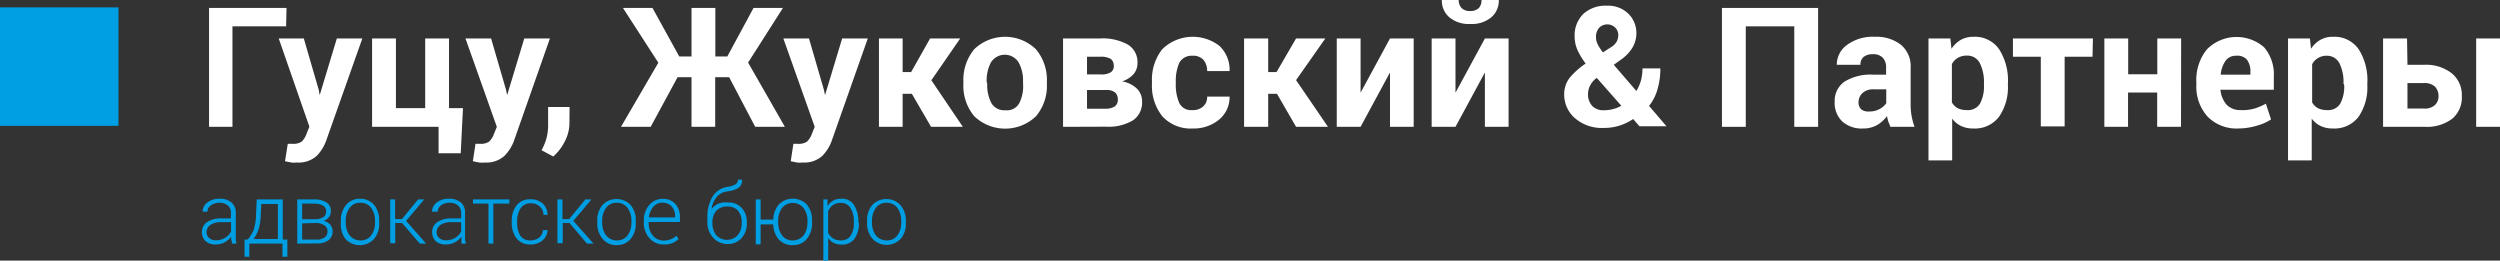 <svg xmlns="http://www.w3.org/2000/svg" viewBox="0 0 179.39 18.7">
    <rect x="0" y="0" width="179.39" height="18.7" fill="#333333" stroke="none"/>
    <defs>
        <style>.cls-1{fill:#009ee2;}.cls-2{fill:#fff;}</style>
    </defs>
    <title>Ресурс 2</title>
    <g id="Слой_2" data-name="Слой 2">
        <g id="Слой_1-2" data-name="Слой 1">
            <g id="_Группа_" data-name="&lt;Группа&gt;">
                <path class="cls-1"
                      d="M16.64,17.48c0-.1,0-.2-.05-.27a1.77,1.77,0,0,1,0-.23h0a1.37,1.37,0,0,1-.46.4,1.29,1.29,0,0,1-.66.16,1,1,0,0,1-.72-.24.87.87,0,0,1-.26-.66.83.83,0,0,1,.38-.71,1.8,1.8,0,0,1,1-.26h.7v-.39a.64.64,0,0,0-.22-.53.88.88,0,0,0-.61-.2,1,1,0,0,0-.61.19.54.54,0,0,0-.24.45h-.35a.83.83,0,0,1,.34-.66,1.37,1.37,0,0,1,.87-.27,1.25,1.25,0,0,1,.85.26.94.94,0,0,1,.32.77v1.56c0,.11,0,.22,0,.32s0,.21.07.31Zm-1.15-.24a1.22,1.22,0,0,0,.67-.18,1.13,1.13,0,0,0,.42-.45v-.67h-.71a1.35,1.35,0,0,0-.77.2.64.64,0,0,0-.28.51.52.52,0,0,0,.18.42A.68.68,0,0,0,15.49,17.24Z"/>
                <path class="cls-1"
                      d="M17.78,17.19a3.39,3.39,0,0,0,.41-.66,3.75,3.75,0,0,0,.18-1.07l.05-1.15h1.87v2.88h.33v1.23h-.35v-.94H17.89v.94h-.34V17.19Zm.93-1.73a3.61,3.61,0,0,1-.16,1,2.14,2.14,0,0,1-.36.69h1.75V14.64H18.75Z"/>
                <path class="cls-1"
                      d="M21.33,17.48V14.31H22.5a1.67,1.67,0,0,1,.92.21.7.7,0,0,1,.32.64.64.64,0,0,1-.14.43.76.76,0,0,1-.4.26h0a.84.84,0,0,1,.49.26.8.8,0,0,1-.13,1.14,1.42,1.42,0,0,1-.86.22Zm.35-1.75h.89a1.14,1.14,0,0,0,.62-.14.47.47,0,0,0,.21-.42.46.46,0,0,0-.23-.42,1.31,1.31,0,0,0-.67-.14h-.82Zm0,.3v1.16h1a1,1,0,0,0,.61-.15.51.51,0,0,0,.21-.44.49.49,0,0,0-.21-.42A1.06,1.06,0,0,0,22.7,16Z"/>
                <path class="cls-1"
                      d="M24.46,15.85a1.71,1.71,0,0,1,.38-1.15,1.25,1.25,0,0,1,1-.44,1.28,1.28,0,0,1,1,.44,1.71,1.71,0,0,1,.37,1.15V16a1.69,1.69,0,0,1-.37,1.15,1.41,1.41,0,0,1-2.05,0A1.7,1.7,0,0,1,24.46,16Zm.35.1a1.55,1.55,0,0,0,.27.93,1,1,0,0,0,.79.37.92.92,0,0,0,.77-.37,1.55,1.55,0,0,0,.27-.93v-.1a1.54,1.54,0,0,0-.27-.92.93.93,0,0,0-.78-.38.91.91,0,0,0-.78.38,1.54,1.54,0,0,0-.27.92Z"/>
                <path class="cls-1"
                      d="M28.85,16h-.49v1.45H28V14.31h.35v1.41h.49L30,14.31h.44l-1.3,1.54,1.44,1.63h-.46Z"/>
                <path class="cls-1"
                      d="M33.11,17.48c0-.1,0-.2,0-.27a1.77,1.77,0,0,1,0-.23h0a1.37,1.37,0,0,1-.46.4,1.29,1.29,0,0,1-.66.16,1,1,0,0,1-.73-.24.9.9,0,0,1-.25-.66.83.83,0,0,1,.38-.71,1.8,1.8,0,0,1,1-.26h.7v-.39a.67.67,0,0,0-.22-.53.88.88,0,0,0-.61-.2,1,1,0,0,0-.62.19.56.56,0,0,0-.23.45H31a.83.83,0,0,1,.34-.66,1.33,1.33,0,0,1,.87-.27,1.25,1.25,0,0,1,.85.26.93.93,0,0,1,.31.77v1.56c0,.11,0,.22,0,.32a1.73,1.73,0,0,0,.07.31ZM32,17.24a1.22,1.22,0,0,0,.67-.18,1.13,1.13,0,0,0,.42-.45v-.67h-.71a1.35,1.35,0,0,0-.77.2.64.64,0,0,0-.28.51.52.52,0,0,0,.18.42A.68.68,0,0,0,32,17.24Z"/>
                <path class="cls-1" d="M36.55,14.61H35.4v2.87h-.35V14.61H33.94v-.3h2.61Z"/>
                <path class="cls-1"
                      d="M38.07,17.25a1,1,0,0,0,.61-.2.72.72,0,0,0,.28-.54h.33a1,1,0,0,1-.36.74,1.28,1.28,0,0,1-.86.29,1.19,1.19,0,0,1-1-.43A1.79,1.79,0,0,1,36.72,16v-.12a1.83,1.83,0,0,1,.35-1.15,1.19,1.19,0,0,1,1-.43,1.28,1.28,0,0,1,.87.3,1.11,1.11,0,0,1,.35.82H39a.81.81,0,0,0-.27-.6.88.88,0,0,0-.62-.23.83.83,0,0,0-.76.37,1.61,1.61,0,0,0-.24.92V16a1.65,1.65,0,0,0,.24.93A.84.84,0,0,0,38.07,17.25Z"/>
                <path class="cls-1"
                      d="M40.86,16h-.48v1.45H40V14.31h.36v1.41h.48L42,14.31h.44l-1.3,1.54,1.45,1.63h-.47Z"/>
                <path class="cls-1"
                      d="M42.86,15.85a1.66,1.66,0,0,1,.38-1.15,1.4,1.4,0,0,1,2,0,1.66,1.66,0,0,1,.38,1.15V16a1.69,1.69,0,0,1-.37,1.15,1.28,1.28,0,0,1-1,.44,1.25,1.25,0,0,1-1-.44A1.65,1.65,0,0,1,42.86,16Zm.35.1a1.55,1.55,0,0,0,.27.93,1,1,0,0,0,.78.37.92.92,0,0,0,.78-.37,1.55,1.55,0,0,0,.27-.93v-.1a1.54,1.54,0,0,0-.27-.92.93.93,0,0,0-.78-.38.91.91,0,0,0-.78.38,1.54,1.54,0,0,0-.27.92Z"/>
                <path class="cls-1"
                      d="M47.62,17.54a1.31,1.31,0,0,1-1-.43A1.59,1.59,0,0,1,46.2,16v-.16a1.63,1.63,0,0,1,.39-1.13,1.21,1.21,0,0,1,.95-.44,1.16,1.16,0,0,1,.92.36,1.41,1.41,0,0,1,.33,1v.3H46.55V16a1.37,1.37,0,0,0,.29.9,1,1,0,0,0,.78.36,1.28,1.28,0,0,0,.5-.09,1.17,1.17,0,0,0,.42-.26l.15.24a1.35,1.35,0,0,1-.44.29A1.48,1.48,0,0,1,47.62,17.54Zm-.08-3a.85.85,0,0,0-.66.3,1.42,1.42,0,0,0-.32.76h1.88v-.09a1,1,0,0,0-.24-.69A.82.82,0,0,0,47.54,14.55Z"/>
                <path class="cls-1"
                      d="M52.22,14.53a1.27,1.27,0,0,1,1,.39,1.41,1.41,0,0,1,.37,1V16a1.57,1.57,0,0,1-.38,1.09,1.3,1.3,0,0,1-1,.42,1.32,1.32,0,0,1-1-.42A1.57,1.57,0,0,1,50.76,16v-.36a2.8,2.8,0,0,1,.38-1.55,1.5,1.5,0,0,1,1-.67,1.74,1.74,0,0,0,.63-.19.38.38,0,0,0,.18-.34h.3a.65.65,0,0,1-.26.59,1.83,1.83,0,0,1-.78.25,1.22,1.22,0,0,0-.75.37,1.64,1.64,0,0,0-.4.89h0a1.54,1.54,0,0,1,.47-.37A1.42,1.42,0,0,1,52.22,14.53Zm-.06.29a1,1,0,0,0-.77.32,1.21,1.21,0,0,0-.27.8V16a1.37,1.37,0,0,0,.27.87,1.05,1.05,0,0,0,1.55,0,1.32,1.32,0,0,0,.28-.87v-.1a1.17,1.17,0,0,0-.28-.8A1,1,0,0,0,52.16,14.82Z"/>
                <path class="cls-1"
                      d="M54.58,15.76h.91a1.66,1.66,0,0,1,.4-1.09,1.41,1.41,0,0,1,2,0,1.71,1.71,0,0,1,.38,1.15V16a1.7,1.7,0,0,1-.38,1.15,1.25,1.25,0,0,1-1,.44,1.29,1.29,0,0,1-1-.4,1.64,1.64,0,0,1-.4-1.09h-.91v1.43h-.35V14.31h.35Zm1.26.19a1.55,1.55,0,0,0,.27.93.92.92,0,0,0,.78.37,1,1,0,0,0,.78-.37,1.55,1.55,0,0,0,.27-.93v-.1a1.48,1.48,0,0,0-.28-.92,1,1,0,0,0-1.55,0,1.54,1.54,0,0,0-.27.92Z"/>
                <path class="cls-1"
                      d="M61.63,16a1.86,1.86,0,0,1-.32,1.14,1.07,1.07,0,0,1-.89.41,1.32,1.32,0,0,1-.59-.12,1,1,0,0,1-.4-.35h0V18.7h-.35V14.31h.3l0,.48h0a1.07,1.07,0,0,1,.4-.39,1.1,1.1,0,0,1,.59-.14,1,1,0,0,1,.9.44,2.11,2.11,0,0,1,.32,1.23Zm-.36-.06a1.82,1.82,0,0,0-.23-1,.8.8,0,0,0-.71-.38,1,1,0,0,0-.58.17,1.07,1.07,0,0,0-.33.44v1.52a.94.94,0,0,0,.35.41,1,1,0,0,0,.57.15.81.81,0,0,0,.7-.34,1.57,1.57,0,0,0,.23-.92Z"/>
                <path class="cls-1"
                      d="M62.22,15.85a1.66,1.66,0,0,1,.38-1.15,1.4,1.4,0,0,1,2,0A1.71,1.71,0,0,1,65,15.85V16a1.65,1.65,0,0,1-.38,1.15,1.4,1.4,0,0,1-2,0A1.65,1.65,0,0,1,62.22,16Zm.35.1a1.55,1.55,0,0,0,.27.93,1,1,0,0,0,.78.37.92.92,0,0,0,.78-.37,1.55,1.55,0,0,0,.27-.93v-.1a1.54,1.54,0,0,0-.27-.92.93.93,0,0,0-.78-.38.91.91,0,0,0-.78.38,1.54,1.54,0,0,0-.27.92Z"/>
                <path class="cls-2" d="M20.53,1.89H16.68V9.1H15V.57h5.56Z"/>
                <path class="cls-2"
                      d="M22.87,6.44l.07.39h0l1.23-4.07H26l-2.58,7.29a3,3,0,0,1-.7,1.14,1.93,1.93,0,0,1-1.42.47,1.75,1.75,0,0,1-.4,0l-.45-.09.2-1.25.17,0H21a1.06,1.06,0,0,0,.65-.16A1.46,1.46,0,0,0,22,9.59l.2-.5L20,2.76H21.8Z"/>
                <path class="cls-2" d="M26.7,2.76h1.71v5h2.1v-5h1.71v5h1L33.06,11H31.47V9.1H26.7Z"/>
                <path class="cls-2"
                      d="M36.31,6.44l.08.39h0l1.23-4.07h1.84L36.9,10.05a3,3,0,0,1-.71,1.14,1.93,1.93,0,0,1-1.42.47,1.61,1.61,0,0,1-.39,0l-.45-.09.19-1.25.17,0h.16a1.06,1.06,0,0,0,.65-.16,1.46,1.46,0,0,0,.35-.56l.2-.5L33.4,2.76h1.84Z"/>
                <path class="cls-2"
                      d="M40.86,8.87a2.83,2.83,0,0,1-.33,1.27,3.54,3.54,0,0,1-.83,1.09l-.84-.45a4.12,4.12,0,0,0,.35-.85,3.6,3.6,0,0,0,.12-1V7.68h1.54Z"/>
                <path class="cls-2"
                      d="M52.32,5.54h-1V9.1H49.62V5.54h-1L46.69,9.1H44.56l2.68-4.6L44.7.57h2.12l1.92,3.48h.88V.57h1.71V4.05h.86L54.07.57h2.11l-2.5,3.92L56.32,9.1H54.19Z"/>
                <path class="cls-2"
                      d="M59.12,6.44l.08.39h0l1.23-4.07h1.84l-2.57,7.29A3,3,0,0,1,59,11.19a1.92,1.92,0,0,1-1.41.47,1.64,1.64,0,0,1-.4,0l-.45-.09.19-1.25.17,0h.16a1.06,1.06,0,0,0,.65-.16,1.46,1.46,0,0,0,.35-.56l.2-.5L56.21,2.76h1.84Z"/>
                <path class="cls-2"
                      d="M65.43,6.73h-.66V9.1h-1.7V2.76h1.7V5.17h.61l1.36-2.41H68.9l-2.07,3L69.09,9.1H66.81Z"/>
                <path class="cls-2"
                      d="M69.13,5.87a3.44,3.44,0,0,1,.78-2.34,3.19,3.19,0,0,1,4.42,0,3.4,3.4,0,0,1,.79,2.34V6a3.38,3.38,0,0,1-.78,2.34,3.2,3.2,0,0,1-4.43,0A3.38,3.38,0,0,1,69.13,6ZM70.84,6a2.77,2.77,0,0,0,.3,1.4,1.06,1.06,0,0,0,1,.51,1,1,0,0,0,1-.51A2.67,2.67,0,0,0,73.41,6V5.87a2.74,2.74,0,0,0-.31-1.38,1.17,1.17,0,0,0-2,0,2.77,2.77,0,0,0-.3,1.38Z"/>
                <path class="cls-2"
                      d="M76.28,9.1V2.76h2.65a3.72,3.72,0,0,1,2,.44,1.46,1.46,0,0,1,.69,1.33,1.19,1.19,0,0,1-.28.79,1.9,1.9,0,0,1-.82.52h0a2,2,0,0,1,1.07.53,1.26,1.26,0,0,1,.36.91,1.53,1.53,0,0,1-.66,1.36,3.42,3.42,0,0,1-1.93.45ZM78,5.34h1a1.25,1.25,0,0,0,.7-.15.51.51,0,0,0,.22-.46.59.59,0,0,0-.23-.51,1.4,1.4,0,0,0-.73-.15H78Zm0,1.12V7.8h1.36A1.12,1.12,0,0,0,80,7.63a.57.57,0,0,0,.21-.49.65.65,0,0,0-.2-.51,1,1,0,0,0-.68-.17Z"/>
                <path class="cls-2"
                      d="M85.56,7.9a1.07,1.07,0,0,0,.77-.26.89.89,0,0,0,.29-.71h1.61a2.08,2.08,0,0,1-.75,1.65,2.85,2.85,0,0,1-1.88.64,2.75,2.75,0,0,1-2.2-.88A3.51,3.51,0,0,1,82.66,6V5.85a3.51,3.51,0,0,1,.74-2.32,3.13,3.13,0,0,1,4.11-.23,2.35,2.35,0,0,1,.72,1.8H86.62a1.2,1.2,0,0,0-.28-.82A1,1,0,0,0,85.56,4a1,1,0,0,0-.94.51,3.27,3.27,0,0,0-.25,1.38V6a3.29,3.29,0,0,0,.25,1.39A.94.94,0,0,0,85.56,7.9Z"/>
                <path class="cls-2" d="M91.63,6.73H91V9.1H89.27V2.76H91V5.17h.6L93,2.76H95.1L93,5.75,95.29,9.1H93Z"/>
                <path class="cls-2" d="M99.74,2.76h1.7V9.1h-1.7V5.2h0L97.63,9.1H95.92V2.76h1.71V6.65h0Z"/>
                <path class="cls-2"
                      d="M106.55,2.76h1.7V9.1h-1.7V5.2h0L104.44,9.1h-1.71V2.76h1.71V6.65h0Zm1-2.76A1.57,1.57,0,0,1,107,1.25a2.18,2.18,0,0,1-1.49.47,2.18,2.18,0,0,1-1.5-.47A1.57,1.57,0,0,1,103.46,0h1.21a.84.84,0,0,0,.2.57.83.83,0,0,0,.63.22.83.83,0,0,0,.62-.22.84.84,0,0,0,.19-.57Z"/>
                <path class="cls-2"
                      d="M112.24,6.8a1.94,1.94,0,0,1,.37-1.19,5.45,5.45,0,0,1,1.17-1.05,5.29,5.29,0,0,1-.6-1,2.39,2.39,0,0,1-.19-.91A2.17,2.17,0,0,1,113.61,1a2.37,2.37,0,0,1,1.71-.59,2.06,2.06,0,0,1,1.52.57,1.92,1.92,0,0,1,.58,1.4,2,2,0,0,1-.29,1.05,2.81,2.81,0,0,1-.79.83l-.54.39,1.62,1.88a3.24,3.24,0,0,0,.33-.76,3.43,3.43,0,0,0,.11-.86h1.28a5.25,5.25,0,0,1-.2,1.48,3.37,3.37,0,0,1-.61,1.21l1.25,1.46h-1.94l-.45-.52a3.83,3.83,0,0,1-1,.48,3.67,3.67,0,0,1-1.13.16,2.94,2.94,0,0,1-2-.66A2.23,2.23,0,0,1,112.24,6.8Zm2.88,1.11a2.57,2.57,0,0,0,.62-.08,2.51,2.51,0,0,0,.6-.24l-1.76-2-.11.08a1.56,1.56,0,0,0-.41.55,1.4,1.4,0,0,0-.11.53,1.21,1.21,0,0,0,.32.87A1.11,1.11,0,0,0,115.12,7.91Zm-.6-5.26a1.2,1.2,0,0,0,.12.52,3.58,3.58,0,0,0,.38.59l.51-.33A1.2,1.2,0,0,0,116,3a1,1,0,0,0,.12-.49.73.73,0,0,0-.21-.52.82.82,0,0,0-1.16,0A1,1,0,0,0,114.52,2.65Z"/>
                <path class="cls-2" d="M130.46,9.1h-1.71V1.89h-3.48V9.1h-1.71V.57h6.9Z"/>
                <path class="cls-2"
                      d="M135.63,9.1c0-.12-.09-.24-.13-.37s-.07-.26-.1-.4a2.34,2.34,0,0,1-.72.65,2,2,0,0,1-1,.24,2.07,2.07,0,0,1-1.49-.51,1.82,1.82,0,0,1-.54-1.4,1.68,1.68,0,0,1,.7-1.45,3.59,3.59,0,0,1,2.11-.5h.88V4.85a1,1,0,0,0-.24-.71.94.94,0,0,0-.72-.25,1,1,0,0,0-.66.2.69.69,0,0,0-.22.56H131.8a1.75,1.75,0,0,1,.74-1.43,3.11,3.11,0,0,1,2-.58,2.87,2.87,0,0,1,1.86.57,2,2,0,0,1,.7,1.65V7.48a4.32,4.32,0,0,0,.07.84,4.51,4.51,0,0,0,.21.78ZM134.15,8a1.52,1.52,0,0,0,.71-.17,1.44,1.44,0,0,0,.49-.42v-1h-.88a1.14,1.14,0,0,0-.83.27.91.91,0,0,0-.28.66.67.67,0,0,0,.21.52A.86.86,0,0,0,134.15,8Z"/>
                <path class="cls-2"
                      d="M144.08,6.11a3.71,3.71,0,0,1-.64,2.27,2.17,2.17,0,0,1-1.83.84,2,2,0,0,1-.89-.18,1.7,1.7,0,0,1-.64-.53h0v3h-1.7V2.76h1.57l.08.74a2,2,0,0,1,.67-.64,1.82,1.82,0,0,1,.92-.22,2.11,2.11,0,0,1,1.84.91A4.17,4.17,0,0,1,144.08,6ZM142.36,6a3.06,3.06,0,0,0-.29-1.46,1,1,0,0,0-.92-.55,1.24,1.24,0,0,0-.66.16,1.1,1.1,0,0,0-.43.45V7.35a1.08,1.08,0,0,0,.43.42,1.48,1.48,0,0,0,.67.13,1,1,0,0,0,.92-.47,2.59,2.59,0,0,0,.28-1.32Z"/>
                <path class="cls-2" d="M150.15,4.07h-2v5h-1.71v-5h-2V2.76h5.74Z"/>
                <path class="cls-2" d="M156.5,9.1h-1.71V6.64H152.7V9.1H151V2.76h1.71V5.33h2.09V2.76h1.71Z"/>
                <path class="cls-2"
                      d="M160.61,9.22a2.91,2.91,0,0,1-2.21-.86,3.21,3.21,0,0,1-.8-2.25V5.88a3.49,3.49,0,0,1,.76-2.34,3,3,0,0,1,4.11-.14,3,3,0,0,1,.69,2.11v.93h-3.83a1.9,1.9,0,0,0,.44,1.07,1.35,1.35,0,0,0,1,.39,3.18,3.18,0,0,0,1-.11,4.46,4.46,0,0,0,.82-.35l.37,1.13A3.37,3.37,0,0,1,162,9,4.69,4.69,0,0,1,160.61,9.22ZM160.46,4a.89.89,0,0,0-.76.36,2,2,0,0,0-.35,1h2.13V5.16a1.38,1.38,0,0,0-.25-.88A.91.91,0,0,0,160.46,4Z"/>
                <path class="cls-2"
                      d="M169.87,6.11a3.71,3.71,0,0,1-.63,2.27,2.17,2.17,0,0,1-1.83.84,2,2,0,0,1-.89-.18,1.7,1.7,0,0,1-.64-.53h0v3h-1.7V2.76h1.57l.08.74a1.94,1.94,0,0,1,.67-.64,1.79,1.79,0,0,1,.92-.22,2.11,2.11,0,0,1,1.84.91A4.17,4.17,0,0,1,169.87,6ZM168.16,6a3.06,3.06,0,0,0-.29-1.46A1,1,0,0,0,167,4a1.2,1.2,0,0,0-.66.16,1.1,1.1,0,0,0-.43.45V7.35a1.08,1.08,0,0,0,.43.42,1.48,1.48,0,0,0,.67.13,1,1,0,0,0,.92-.47,2.59,2.59,0,0,0,.28-1.32Z"/>
                <path class="cls-2"
                      d="M172.75,4.65h1.18a3,3,0,0,1,2,.61,2,2,0,0,1,.72,1.62A2,2,0,0,1,176,8.49a3,3,0,0,1-2,.61H171V2.76h1.72Zm0,1.31V7.79h1.18a1.07,1.07,0,0,0,.79-.25.87.87,0,0,0,.26-.65,1,1,0,0,0-.25-.67,1.1,1.1,0,0,0-.8-.26Zm6.64,3.14h-1.71V2.76h1.71Z"/>
                <rect id="_Прямоугольник_" data-name="&lt;Прямоугольник&gt;" class="cls-1" y="0.53" width="8.5"
                      height="8.5"/>
            </g>
        </g>
    </g>
</svg>